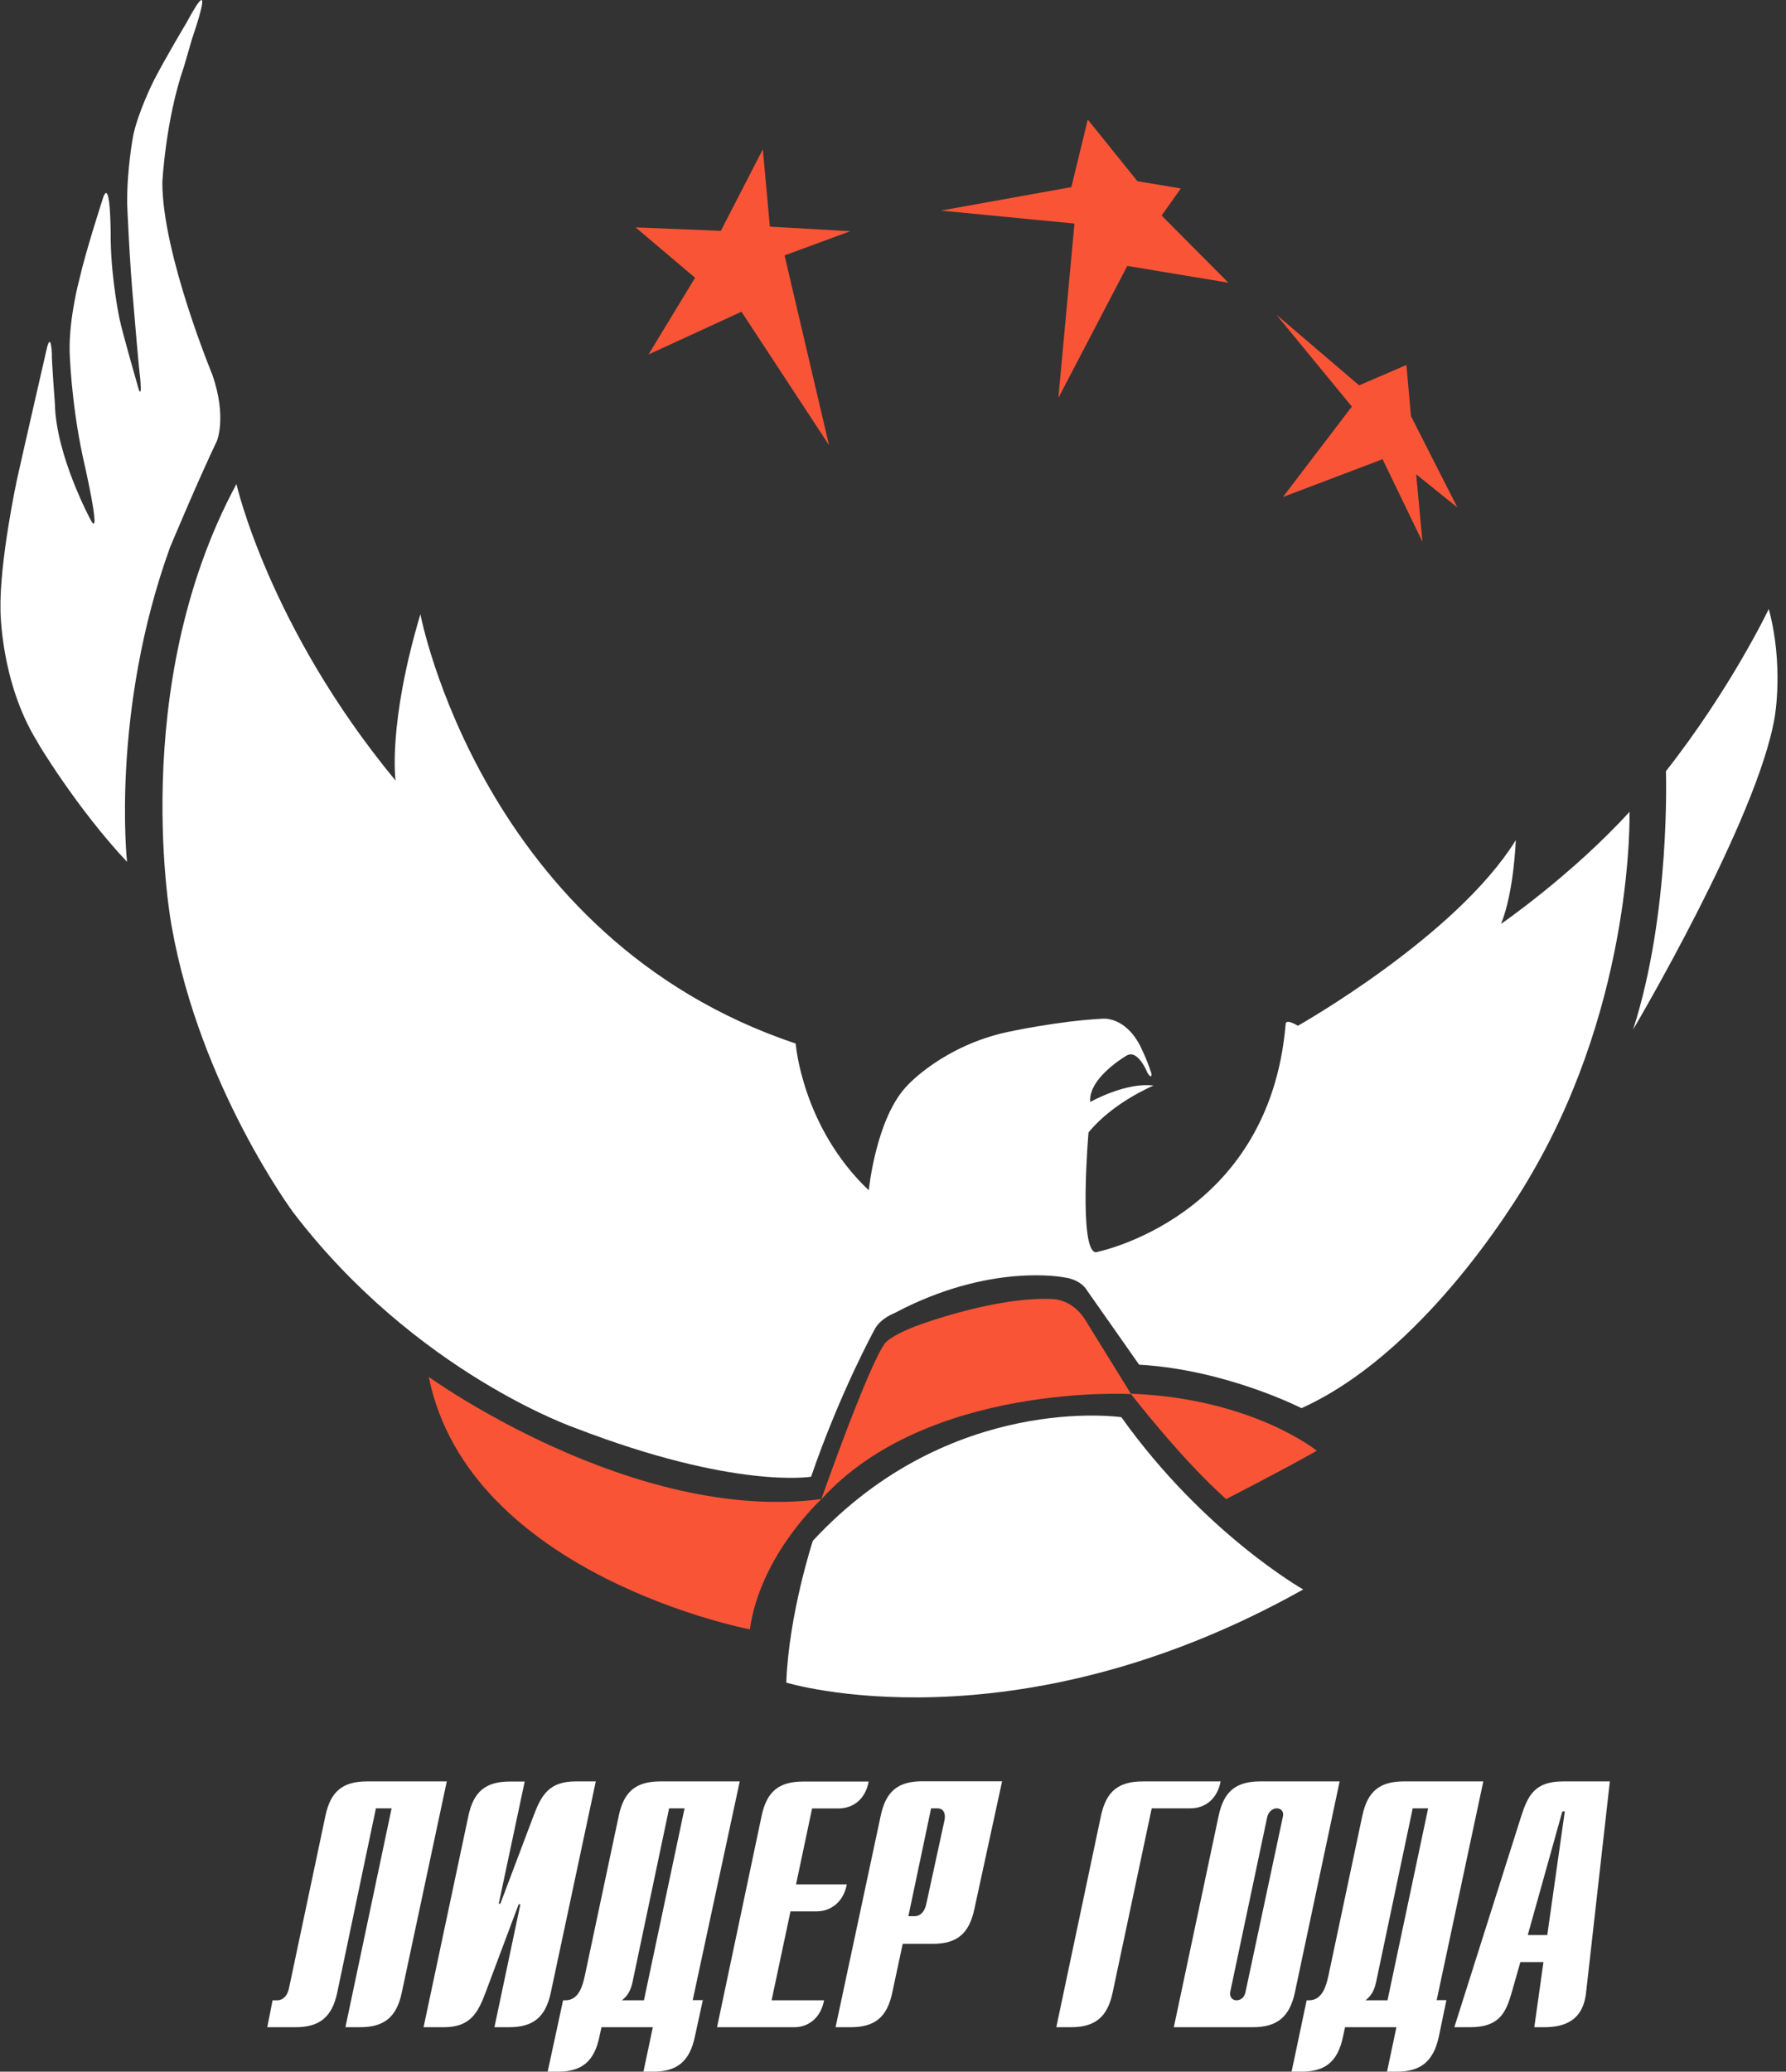 <?xml version="1.0" encoding="UTF-8"?> <svg xmlns="http://www.w3.org/2000/svg" width="69" height="80" viewBox="0 0 69 80" fill="none"><rect x="0" y="0" width="69" height="80" fill="#333333" stroke="none"/> <g clip-path="url(#clip0_513_356)"> <path fill-rule="evenodd" clip-rule="evenodd" d="M41.51 8.633L40.889 15.367L43.551 10.269L47.457 10.917L44.877 8.323L45.621 7.278L43.942 6.997L42.025 4.617L41.39 7.226L36.349 8.132L41.51 8.633Z" fill="#F95436"></path> <path fill-rule="evenodd" clip-rule="evenodd" d="M49.308 12.148L52.227 15.701L49.565 19.192L53.414 17.733L54.955 20.924L54.712 18.315L56.305 19.598L54.511 16.068L54.335 14.094L52.508 14.881L49.308 12.148Z" fill="#F95436"></path> <path fill-rule="evenodd" clip-rule="evenodd" d="M28.646 12.038L32.028 17.189L30.311 9.863L32.848 8.928L29.743 8.752L29.471 5.766L27.849 8.914L24.554 8.78L26.853 10.726L25.055 13.688L28.646 12.038Z" fill="#F95436"></path> <path fill-rule="evenodd" clip-rule="evenodd" d="M9.134 18.692C9.134 18.692 10.388 24.224 15.282 30.143C15.282 30.143 14.972 27.978 16.241 23.719C16.241 23.719 18.62 36.239 30.74 40.298C30.74 40.298 30.983 43.517 33.564 45.964C33.564 45.964 33.845 43.126 35.075 41.896C35.075 41.896 36.44 40.393 38.915 39.854C38.915 39.854 40.913 39.42 42.592 39.339C42.592 39.339 43.441 39.23 44.038 40.365C44.038 40.365 44.309 40.894 44.481 41.447C44.658 41.986 44.481 41.447 44.481 41.447C44.481 41.447 44.519 41.719 44.333 41.433C44.333 41.433 43.971 40.513 43.537 40.756C43.537 40.756 42.039 41.609 42.12 42.554C42.12 42.554 43.484 41.781 44.567 41.92C44.567 41.92 42.998 42.568 42.053 43.732C42.053 43.732 41.662 48.301 42.335 48.358C42.335 48.358 49.036 47.061 49.67 39.544C49.67 39.544 49.642 39.315 50.143 39.611C50.143 39.611 56.262 36.163 58.561 32.442C58.561 32.442 58.494 34.431 57.993 35.676C57.993 35.676 60.721 33.797 62.954 31.35C62.954 31.35 63.144 38.519 59.171 45.33C59.171 45.33 55.413 52.064 50.281 54.378C50.281 54.378 47.376 52.89 44.009 52.699L41.996 49.832C41.996 49.832 41.796 49.427 41.133 49.331C41.133 49.331 38.266 48.735 34.551 50.71C34.551 50.71 34.036 50.901 33.807 51.306C33.807 51.306 32.471 53.724 31.336 57.025C31.336 57.025 28.403 57.526 22.231 55.146C22.231 55.146 16.069 53.023 11.328 46.818C11.328 46.818 7.746 41.991 6.639 35.81C6.635 35.81 4.879 26.59 9.134 18.692Z" fill="white"></path> <path fill-rule="evenodd" clip-rule="evenodd" d="M50.348 61.379C50.348 61.379 46.522 59.214 43.322 54.726C43.322 54.726 36.726 53.753 31.403 59.5C31.403 59.5 30.473 62.338 30.377 64.975C30.377 64.975 39.134 67.665 50.348 61.379Z" fill="white"></path> <path fill-rule="evenodd" clip-rule="evenodd" d="M64.361 29.781C64.361 29.781 64.551 35.242 63.092 39.759C63.092 39.759 67.904 31.631 68.562 27.697C68.562 27.697 68.925 25.708 68.334 23.518C68.334 23.518 66.888 26.561 64.361 29.781Z" fill="white"></path> <path fill-rule="evenodd" clip-rule="evenodd" d="M4.908 33.282C4.908 33.282 4.274 27.482 6.568 21.139C6.568 21.139 7.636 18.582 8.38 17.027C8.38 17.027 8.771 16.107 8.204 14.471C8.204 14.471 6.272 9.806 6.272 7.049C6.272 7.049 6.391 4.631 7.111 2.561L7.421 1.493C7.421 1.493 8.433 -1.402 7.207 0.873C7.207 0.873 6.367 2.28 5.938 3.119C5.938 3.119 5.332 4.321 5.142 5.256C5.142 5.256 4.898 6.553 4.913 7.879C4.913 7.879 5.008 10.192 5.156 11.733C5.156 11.733 5.356 14.18 5.413 14.571C5.413 14.571 5.495 15.382 5.361 15.043C5.361 15.043 4.712 12.787 4.617 12.31C4.617 12.31 4.307 10.851 4.278 9.31C4.278 9.31 4.293 6.849 3.997 7.593C3.997 7.593 3.31 9.701 3.067 10.784C3.067 10.784 2.661 12.272 2.69 13.584C2.69 13.584 2.742 15.53 3.205 17.666C3.205 17.666 3.963 20.938 3.501 20.075C3.501 20.075 2.165 17.599 2.122 15.611C2.122 15.611 1.989 13.851 2.003 13.636C2.003 13.636 1.965 12.73 1.789 13.541C1.789 13.541 0.868 17.557 0.653 18.53C0.653 18.53 -0.024 21.682 0.019 23.561C0.019 23.561 0.019 26.333 1.426 28.617C1.407 28.617 2.962 31.212 4.908 33.282Z" fill="white"></path> <path fill-rule="evenodd" clip-rule="evenodd" d="M43.684 53.819C43.684 53.819 45.659 56.376 47.371 57.888C47.371 57.888 49.589 56.753 50.872 56.023C50.877 56.023 48.378 53.996 43.684 53.819Z" fill="#F95436"></path> <path fill-rule="evenodd" clip-rule="evenodd" d="M43.699 53.834C43.699 53.834 35.81 53.386 31.727 57.902C31.727 57.902 33.525 52.78 34.188 51.874C34.188 51.874 34.379 51.587 35.457 51.182C35.457 51.182 38.486 50.047 40.684 50.166C40.684 50.166 41.414 50.166 41.915 50.948L43.699 53.834Z" fill="#F95436"></path> <path fill-rule="evenodd" clip-rule="evenodd" d="M28.97 62.92C28.97 62.92 18.12 60.85 16.565 53.171C16.565 53.171 24.444 58.852 31.737 57.888C31.741 57.893 29.376 60.03 28.97 62.92Z" fill="#F95436"></path> <path fill-rule="evenodd" clip-rule="evenodd" d="M10.326 78.283H11.418C12.348 78.283 12.825 77.891 13.026 76.957L14.523 69.831H15.129L13.345 78.283H13.913C14.843 78.283 15.32 77.891 15.52 76.957L17.261 68.791H14.18C13.25 68.791 12.773 69.168 12.573 70.117L11.166 76.771C11.07 77.229 10.774 77.243 10.722 77.243H10.531L10.326 78.283ZM16.364 78.283H17.147C18.158 78.283 18.458 77.744 18.754 76.957L20.037 73.537H20.104L19.102 78.283H19.67C20.6 78.283 21.077 77.891 21.277 76.957L23.018 68.791H22.236C21.21 68.791 20.91 69.33 20.614 70.117L19.331 73.513H19.269L20.271 68.796H19.703C18.773 68.796 18.296 69.173 18.096 70.122L16.364 78.283ZM28.579 68.791H25.512C24.582 68.791 24.105 69.168 23.905 70.117L22.593 76.299C22.512 76.666 22.365 77.243 21.849 77.243H21.754L21.158 80H21.549C22.493 80 22.956 79.594 23.156 78.659L23.237 78.283H25.221L24.859 80H25.236C26.166 80 26.643 79.594 26.843 78.659L27.153 77.238H26.762L28.579 68.791ZM25.851 69.831H26.447L24.878 77.243H24.029C24.311 77.028 24.392 76.756 24.449 76.484L25.851 69.831ZM27.702 78.283H30.688C31.241 78.283 31.713 77.915 31.837 77.243H29.81L30.54 73.809H31.551C32.104 73.809 32.59 73.442 32.715 72.769H30.754L31.374 69.836H32.385C32.967 69.836 33.44 69.469 33.559 68.796H31.031C30.101 68.796 29.624 69.173 29.424 70.122L27.702 78.283ZM32.281 78.283H32.862C33.807 78.283 34.269 77.891 34.47 76.957L34.875 75.063H36.039C36.969 75.063 37.446 74.672 37.646 73.709L38.715 68.786H35.633C34.703 68.786 34.227 69.163 34.026 70.112L32.281 78.283ZM35.094 73.995L35.972 69.831H36.215C36.406 69.831 36.554 69.965 36.487 70.303L35.786 73.523C35.705 73.89 35.505 73.995 35.343 73.995H35.094ZM40.809 78.283H41.376C42.306 78.283 42.783 77.891 42.983 76.957L44.495 69.831H45.993C46.561 69.831 47.033 69.464 47.157 68.791H44.157C43.212 68.791 42.74 69.168 42.535 70.117L40.809 78.283ZM45.349 78.283H48.402C49.332 78.283 49.818 77.891 50.023 76.957L51.755 68.791H48.688C47.758 68.791 47.281 69.168 47.081 70.117L45.349 78.283ZM48.12 76.918C48.053 77.243 47.81 77.243 47.758 77.243C47.624 77.243 47.486 77.119 47.529 76.918L48.96 70.155C48.998 69.979 49.16 69.831 49.322 69.831C49.513 69.831 49.604 69.979 49.565 70.141L48.12 76.918ZM57.306 68.791H54.24C53.309 68.791 52.833 69.168 52.632 70.117L51.321 76.299C51.239 76.666 51.092 77.243 50.577 77.243H50.481L49.899 80H50.276C51.221 80 51.683 79.594 51.883 78.659L51.965 78.283H53.949L53.586 80H53.963C54.893 80 55.38 79.594 55.585 78.659L55.88 77.238H55.504L57.306 68.791ZM54.578 69.831H55.174L53.605 77.243H52.756C53.038 77.028 53.119 76.756 53.176 76.484L54.578 69.831ZM56.186 78.283H56.791C57.912 78.283 58.17 77.744 58.399 76.957L58.737 75.769H59.629L59.276 78.283H59.653C60.435 78.283 61.151 78.039 61.275 76.957L62.195 68.791H60.383C59.3 68.791 59.033 69.33 58.776 70.117L56.186 78.283ZM59.023 74.725L60.359 69.95H60.454L59.777 74.725H59.023Z" fill="white"></path> </g> <defs> <clipPath id="clip0_513_356"> <rect width="68.672" height="80" fill="white"></rect> </clipPath> </defs> </svg> 